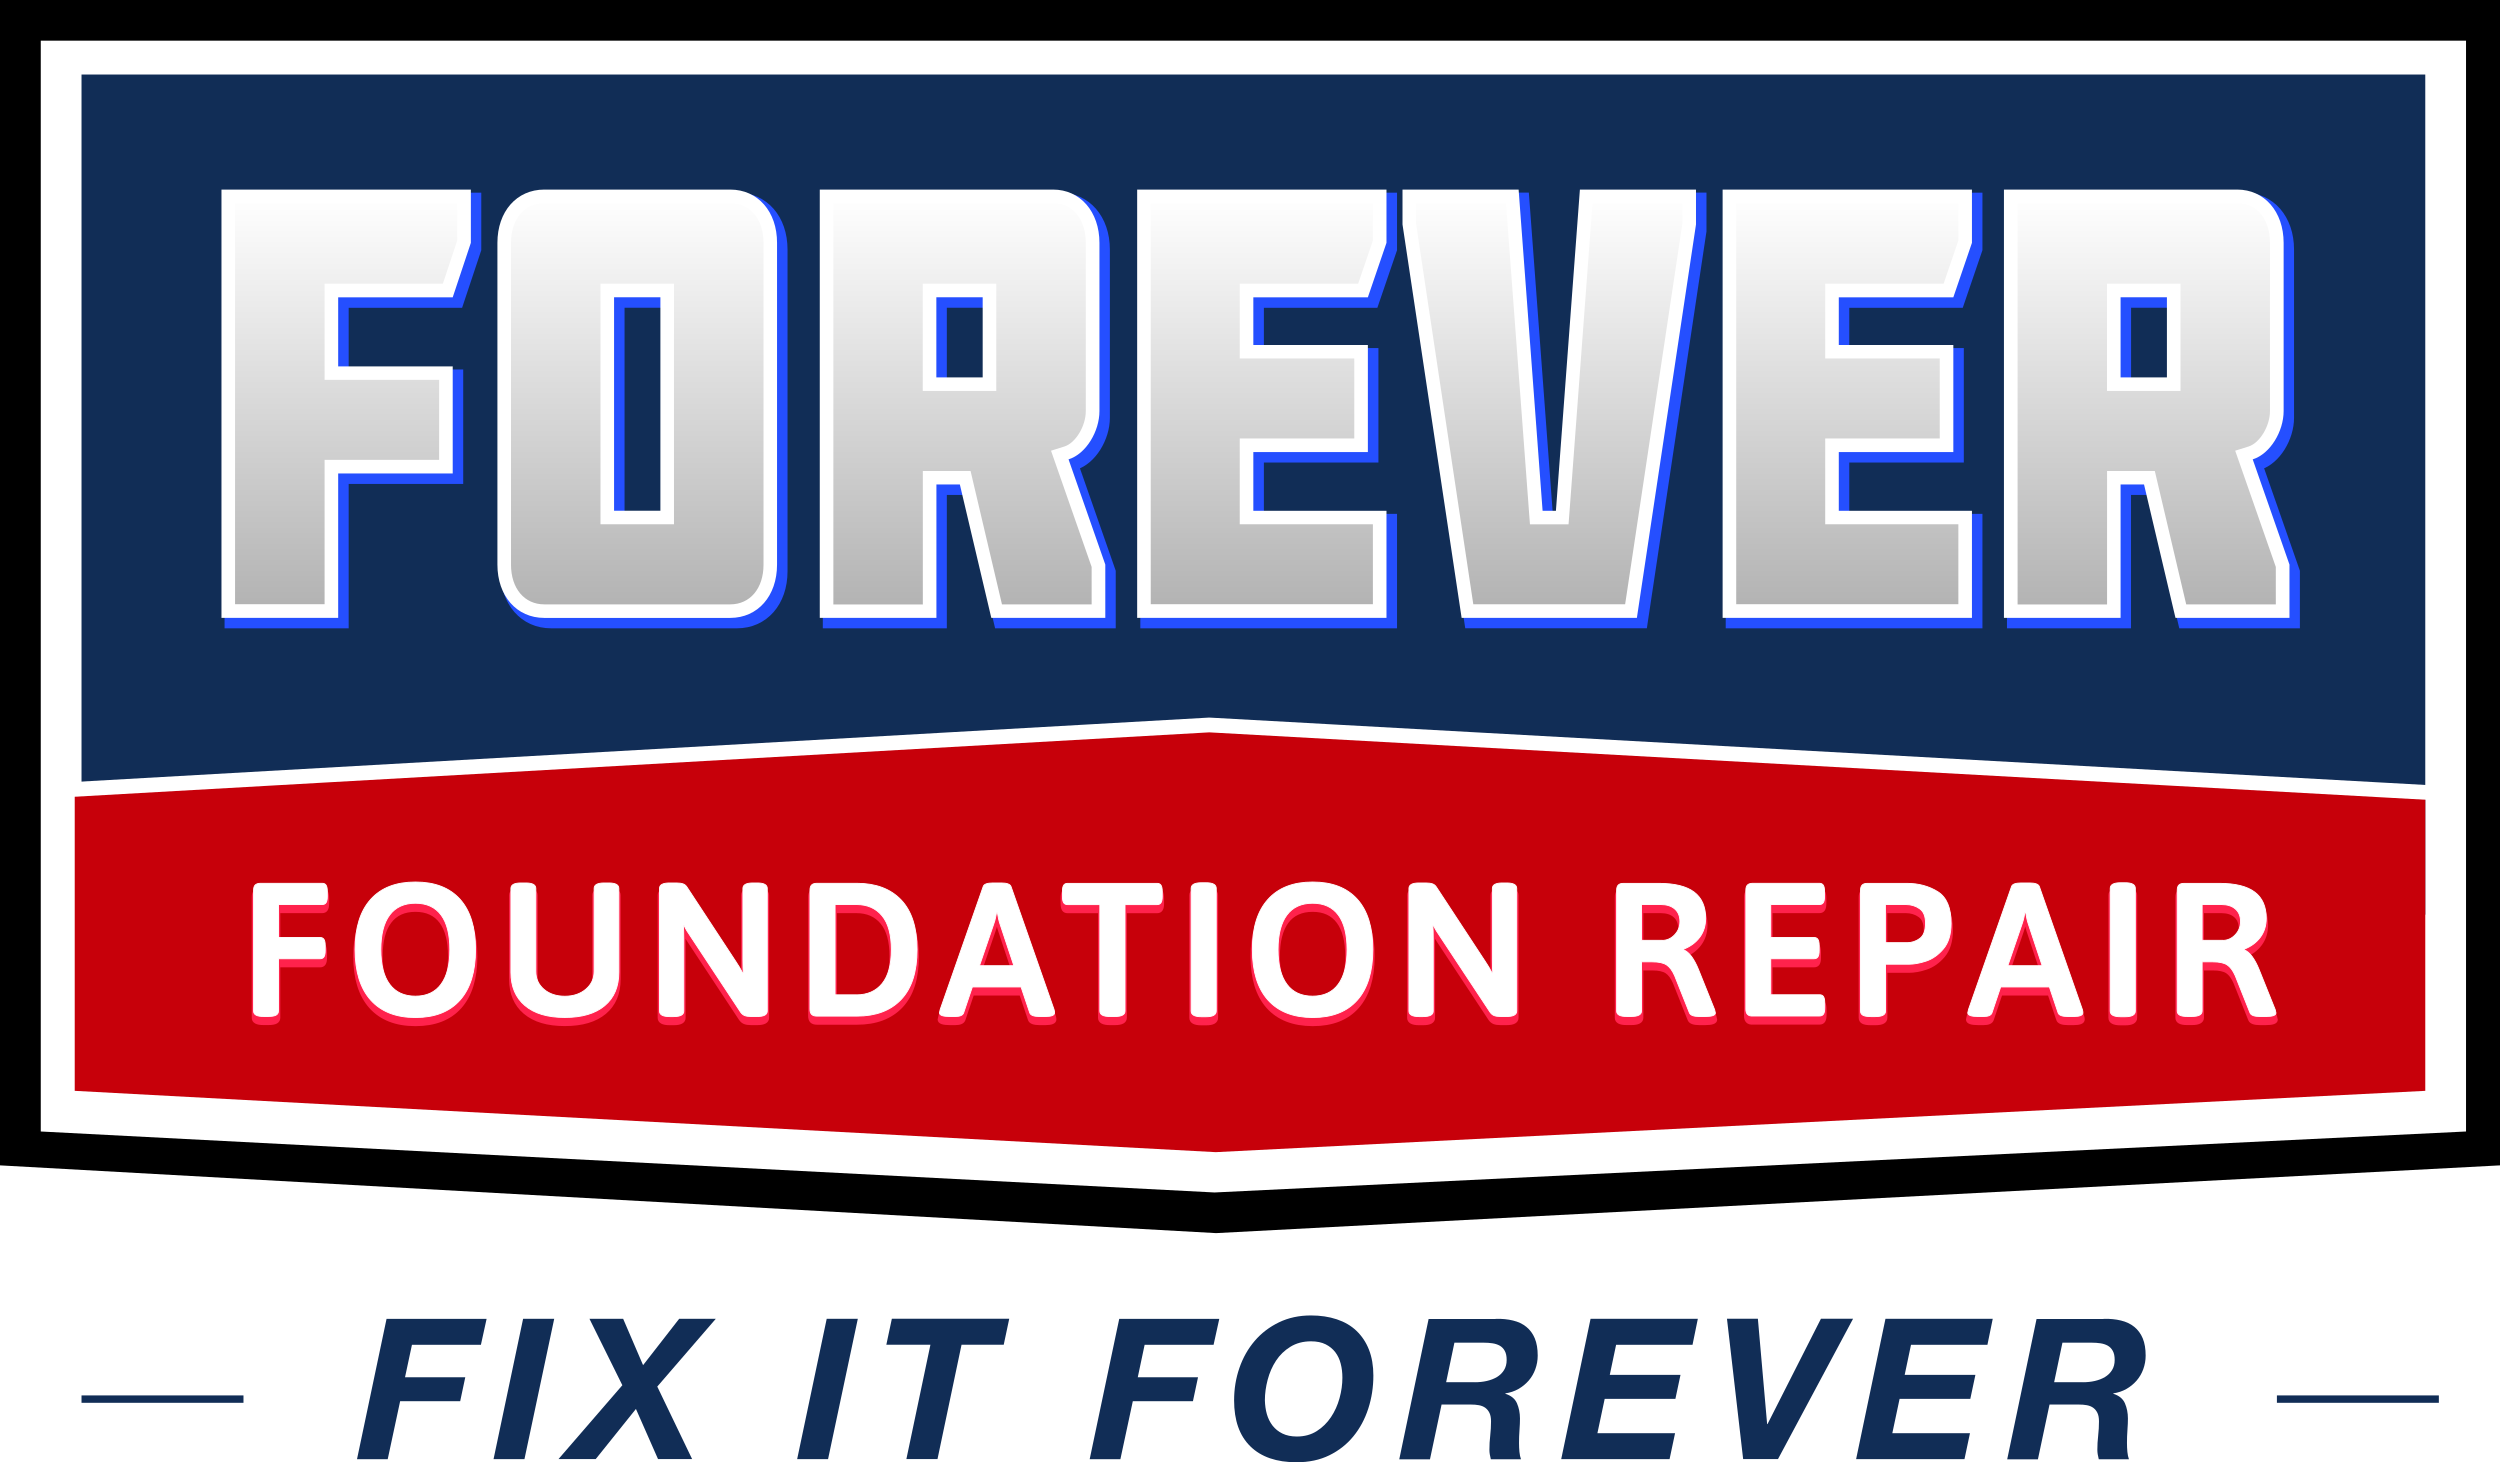 <svg xmlns="http://www.w3.org/2000/svg" xmlns:xlink="http://www.w3.org/1999/xlink" width="265" height="155" viewBox="0 0 265 155" fill="none"><g clip-path="url(#clip0_553_4833)"><path d="M265 123.529L128.899 130.711L0 123.529V0H265V123.529Z" fill="black"></path><path d="M261.399 119.938L128.741 126.402L4.321 119.938V4.309H261.399V119.938Z" fill="white"></path><path d="M257.079 7.9H8.641V96.956H257.079V7.9Z" fill="#112D56"></path><path d="M36.567 66.21H24.196V20.813H50.624V26.458L48.701 32.232H36.567V39.558H48.708V50.905H36.567V66.21ZM58.415 66.21C55.477 66.21 53.447 63.876 53.447 60.565V26.451C53.447 23.14 55.477 20.806 58.415 20.806H78.117C81.055 20.806 83.086 23.14 83.086 26.451V60.565C83.086 63.869 81.055 66.21 78.117 66.21H58.415ZM65.811 32.225V54.855H70.722V32.225H65.811ZM112.344 20.813C115.225 20.813 117.255 23.147 117.255 26.458V44.291C117.255 46.431 115.844 48.83 113.979 49.412L117.875 60.565V66.21H105.791L102.457 52.069H99.973V66.21H87.609V20.813H112.344ZM99.973 32.225V40.721H104.884V32.225H99.973ZM121.266 66.21V20.813H147.694V26.458L145.721 32.232H133.58V37.288H145.721V48.636H133.58V54.863H147.694V66.21H121.266ZM149.387 24.505V20.806H161.693L164.235 54.855H165.647L168.189 20.806H180.495V24.505L174.23 66.203H155.652L149.387 24.505ZM183.318 66.21V20.813H209.746V26.458L207.773 32.232H195.632V37.288H207.773V48.636H195.632V54.863H209.746V66.21H183.318ZM237.866 20.813C240.747 20.813 242.777 23.147 242.777 26.458V44.291C242.777 46.431 241.366 48.83 239.501 49.412L243.397 60.565V66.21H231.313L227.979 52.069H225.495V66.21H213.131V20.813H237.866ZM225.502 32.225V40.721H230.413V32.225H225.502Z" fill="#254FFF" stroke="#254FFF" stroke-width="0.783" stroke-miterlimit="10"></path><path d="M257.079 115.629L128.863 122.128L7.921 115.629V83.504L129.778 76.846L257.079 83.504V115.629Z" fill="#C7000A"></path><rect x="22.143" y="87.16" width="225.12" height="28.857" fill="url(#pattern0_553_4833)"></rect><path d="M26.881 107.887V95.096C26.881 94.83 26.939 94.636 27.061 94.521C27.184 94.406 27.371 94.349 27.623 94.349H34.155C34.342 94.349 34.479 94.413 34.565 94.55C34.651 94.686 34.695 94.902 34.695 95.211V95.735C34.695 96.044 34.651 96.266 34.565 96.396C34.479 96.532 34.342 96.597 34.155 96.597H29.517V100.094H33.931C34.119 100.094 34.255 100.159 34.342 100.295C34.428 100.432 34.471 100.647 34.471 100.956V101.48C34.471 101.789 34.428 102.012 34.342 102.141C34.255 102.278 34.119 102.342 33.931 102.342H29.517V107.872C29.517 108.073 29.431 108.224 29.265 108.318C29.099 108.411 28.826 108.461 28.451 108.461H27.947C27.234 108.468 26.881 108.274 26.881 107.887Z" fill="#FF224C" stroke="#FF224C" stroke-width="0.391" stroke-miterlimit="10"></path><path d="M39.296 106.723C38.194 105.488 37.64 103.707 37.64 101.373C37.64 99.038 38.194 97.279 39.296 96.051C40.398 94.823 41.975 94.212 44.035 94.212C46.094 94.212 47.664 94.823 48.766 96.044C49.86 97.265 50.407 99.038 50.407 101.373C50.407 103.707 49.86 105.488 48.766 106.723C47.671 107.958 46.094 108.576 44.035 108.576C41.975 108.576 40.398 107.951 39.296 106.723ZM46.749 105.05C47.376 104.202 47.685 102.981 47.685 101.373C47.685 99.764 47.376 98.543 46.757 97.71C46.137 96.877 45.23 96.46 44.035 96.46C42.839 96.46 41.925 96.877 41.305 97.71C40.679 98.543 40.369 99.764 40.369 101.373C40.369 102.981 40.679 104.21 41.305 105.05C41.932 105.897 42.839 106.314 44.035 106.314C45.223 106.314 46.123 105.897 46.749 105.05Z" fill="#FF224C" stroke="#FF224C" stroke-width="0.391" stroke-miterlimit="10"></path><path d="M55.65 107.312C54.656 106.472 54.159 105.301 54.159 103.786V94.895C54.159 94.507 54.512 94.313 55.225 94.313H55.729C56.442 94.313 56.795 94.507 56.795 94.895V103.685C56.795 104.461 57.083 105.093 57.659 105.588C58.235 106.077 58.977 106.321 59.877 106.321C60.777 106.321 61.519 106.07 62.102 105.574C62.685 105.079 62.98 104.447 62.98 103.685V94.895C62.98 94.507 63.333 94.313 64.046 94.313H64.529C65.242 94.313 65.594 94.507 65.594 94.895V103.786C65.594 105.301 65.098 106.479 64.104 107.312C63.11 108.152 61.699 108.569 59.87 108.569C58.041 108.569 56.644 108.152 55.65 107.312Z" fill="#FF224C" stroke="#FF224C" stroke-width="0.391" stroke-miterlimit="10"></path><path d="M69.908 107.887V94.895C69.908 94.507 70.261 94.313 70.974 94.313H71.701C71.996 94.313 72.234 94.349 72.414 94.413C72.594 94.478 72.738 94.607 72.846 94.794L78.009 102.658C78.276 103.046 78.513 103.448 78.715 103.865L78.794 103.843C78.765 103.534 78.751 103.082 78.751 102.479V94.895C78.751 94.507 79.104 94.313 79.817 94.313H80.263C80.976 94.313 81.329 94.507 81.329 94.895V107.887C81.329 108.274 80.976 108.468 80.263 108.468H79.615C79.334 108.468 79.104 108.432 78.938 108.368C78.772 108.303 78.629 108.181 78.506 108.009L73.221 100.008C72.925 99.592 72.688 99.197 72.515 98.823L72.436 98.845C72.464 99.153 72.479 99.606 72.479 100.209V107.894C72.479 108.282 72.126 108.476 71.413 108.476H70.966C70.261 108.476 69.908 108.274 69.908 107.887Z" fill="#FF224C" stroke="#FF224C" stroke-width="0.391" stroke-miterlimit="10"></path><path d="M86.038 108.246C85.916 108.124 85.858 107.937 85.858 107.686V95.096C85.858 94.83 85.916 94.636 86.038 94.521C86.161 94.406 86.348 94.349 86.6 94.349H90.834C92.836 94.349 94.399 94.938 95.522 96.115C96.646 97.293 97.207 99.053 97.207 101.387C97.207 103.721 96.646 105.474 95.522 106.659C94.399 107.844 92.836 108.425 90.834 108.425H86.6C86.348 108.425 86.161 108.368 86.038 108.246ZM90.777 106.177C91.943 106.177 92.858 105.775 93.506 104.978C94.154 104.181 94.485 102.981 94.485 101.387C94.485 99.793 94.161 98.593 93.506 97.796C92.851 96.999 91.943 96.597 90.777 96.597H88.516V106.17H90.777V106.177Z" fill="#FF224C" stroke="#FF224C" stroke-width="0.391" stroke-miterlimit="10"></path><path d="M99.584 108.066C99.584 108.023 99.612 107.915 99.663 107.721L104.221 94.694C104.3 94.442 104.646 94.313 105.251 94.313H106.137C106.727 94.313 107.073 94.442 107.166 94.694L111.725 107.721C111.768 107.858 111.782 107.973 111.782 108.066C111.782 108.332 111.458 108.468 110.817 108.468H110.191C109.6 108.468 109.255 108.339 109.161 108.088L108.232 105.33H103.069L102.14 108.088C102.047 108.339 101.751 108.468 101.254 108.468H100.693C99.958 108.468 99.584 108.339 99.584 108.066ZM107.469 103.082L106 98.658C105.892 98.349 105.798 97.933 105.719 97.408H105.64C105.625 97.487 105.589 97.66 105.539 97.933C105.489 98.198 105.417 98.442 105.337 98.658L103.825 103.082H107.469Z" fill="#FF224C" stroke="#FF224C" stroke-width="0.391" stroke-miterlimit="10"></path><path d="M116.585 107.887V96.604H113.158C112.971 96.604 112.834 96.539 112.747 96.403C112.661 96.266 112.618 96.051 112.618 95.742V95.218C112.618 94.909 112.661 94.686 112.747 94.557C112.834 94.421 112.971 94.356 113.158 94.356H122.656C122.843 94.356 122.98 94.421 123.066 94.557C123.153 94.694 123.196 94.909 123.196 95.218V95.742C123.196 96.051 123.153 96.273 123.066 96.403C122.98 96.539 122.843 96.604 122.656 96.604H119.25V107.887C119.25 108.274 118.897 108.468 118.184 108.468H117.651C116.938 108.468 116.585 108.274 116.585 107.887Z" fill="#FF224C" stroke="#FF224C" stroke-width="0.391" stroke-miterlimit="10"></path><path d="M126.264 107.887V94.895C126.264 94.492 126.624 94.291 127.351 94.291H127.855C128.568 94.291 128.921 94.492 128.921 94.895V107.887C128.921 108.289 128.561 108.49 127.855 108.49H127.351C126.624 108.49 126.264 108.289 126.264 107.887Z" fill="#FF224C" stroke="#FF224C" stroke-width="0.391" stroke-miterlimit="10"></path><path d="M134.408 106.723C133.306 105.488 132.752 103.707 132.752 101.373C132.752 99.038 133.299 97.279 134.408 96.051C135.51 94.823 137.087 94.212 139.147 94.212C141.206 94.212 142.776 94.823 143.878 96.044C144.972 97.265 145.519 99.038 145.519 101.373C145.519 103.707 144.972 105.488 143.878 106.723C142.783 107.958 141.206 108.576 139.147 108.576C137.087 108.569 135.51 107.951 134.408 106.723ZM141.854 105.05C142.481 104.202 142.79 102.981 142.79 101.373C142.79 99.764 142.481 98.543 141.861 97.71C141.242 96.877 140.335 96.46 139.139 96.46C137.944 96.46 137.029 96.877 136.41 97.71C135.791 98.543 135.474 99.764 135.474 101.373C135.474 102.981 135.784 104.21 136.41 105.05C137.037 105.897 137.944 106.314 139.139 106.314C140.327 106.314 141.235 105.897 141.854 105.05Z" fill="#FF224C" stroke="#FF224C" stroke-width="0.391" stroke-miterlimit="10"></path><path d="M149.35 107.887V94.895C149.35 94.507 149.703 94.313 150.416 94.313H151.143C151.439 94.313 151.676 94.349 151.856 94.413C152.036 94.478 152.18 94.607 152.288 94.794L157.452 102.658C157.718 103.046 157.956 103.448 158.157 103.865L158.236 103.843C158.208 103.534 158.193 103.082 158.193 102.479V94.895C158.193 94.507 158.546 94.313 159.259 94.313H159.706C160.418 94.313 160.771 94.507 160.771 94.895V107.887C160.771 108.274 160.411 108.468 159.706 108.468H159.057C158.777 108.468 158.546 108.432 158.381 108.368C158.215 108.303 158.071 108.181 157.948 108.009L152.663 100.008C152.368 99.592 152.13 99.197 151.957 98.823L151.878 98.845C151.907 99.153 151.921 99.606 151.921 100.209V107.894C151.921 108.282 151.561 108.476 150.855 108.476H150.409C149.703 108.476 149.35 108.274 149.35 107.887Z" fill="#FF224C" stroke="#FF224C" stroke-width="0.391" stroke-miterlimit="10"></path><path d="M171.364 107.887V95.096C171.364 94.844 171.422 94.65 171.537 94.535C171.652 94.413 171.84 94.356 172.092 94.356H175.843C177.521 94.356 178.767 94.665 179.581 95.282C180.394 95.9 180.798 96.826 180.798 98.055C180.798 98.83 180.589 99.505 180.171 100.066C179.754 100.626 179.185 101.049 178.457 101.33V101.409C178.753 101.516 179.033 101.753 179.307 102.12C179.573 102.486 179.818 102.938 180.034 103.477L181.748 107.743C181.799 107.93 181.827 108.045 181.827 108.088C181.827 108.339 181.467 108.468 180.74 108.468H180.135C179.545 108.468 179.192 108.339 179.084 108.088L177.514 104.145C177.269 103.592 176.988 103.211 176.657 102.996C176.326 102.78 175.829 102.673 175.152 102.673H174V107.879C174 108.267 173.64 108.461 172.934 108.461H172.43C171.724 108.468 171.364 108.274 171.364 107.887ZM176.182 100.403C176.693 100.403 177.14 100.202 177.514 99.807C177.888 99.412 178.076 98.945 178.076 98.406C178.076 97.832 177.896 97.387 177.528 97.071C177.168 96.755 176.664 96.597 176.038 96.597H174V100.396H176.182V100.403Z" fill="#FF224C" stroke="#FF224C" stroke-width="0.391" stroke-miterlimit="10"></path><path d="M185.241 108.246C185.118 108.124 185.061 107.937 185.061 107.686V95.096C185.061 94.83 185.118 94.636 185.241 94.521C185.363 94.406 185.55 94.349 185.802 94.349H192.859C193.047 94.349 193.183 94.413 193.27 94.55C193.356 94.686 193.399 94.902 193.399 95.211V95.735C193.399 96.044 193.356 96.266 193.27 96.396C193.183 96.532 193.047 96.597 192.859 96.597H187.696V100.094H192.29C192.478 100.094 192.614 100.159 192.701 100.295C192.787 100.432 192.831 100.647 192.831 100.956V101.48C192.831 101.789 192.787 102.012 192.701 102.141C192.614 102.278 192.478 102.342 192.29 102.342H187.696V106.163H192.881C193.068 106.163 193.205 106.228 193.291 106.364C193.378 106.501 193.421 106.716 193.421 107.025V107.549C193.421 107.858 193.378 108.081 193.291 108.21C193.205 108.339 193.068 108.411 192.881 108.411H185.802C185.543 108.432 185.356 108.368 185.241 108.246Z" fill="#FF224C" stroke="#FF224C" stroke-width="0.391" stroke-miterlimit="10"></path><path d="M197.468 108.332C197.302 108.239 197.216 108.088 197.216 107.887V95.096C197.216 94.844 197.274 94.65 197.389 94.535C197.504 94.413 197.691 94.356 197.943 94.356H202.134C203.373 94.356 204.46 94.65 205.404 95.239C206.347 95.828 206.815 96.949 206.815 98.6C206.815 99.757 206.541 100.654 206.001 101.294C205.461 101.933 204.842 102.371 204.165 102.594C203.488 102.816 202.876 102.924 202.343 102.924H199.866V107.894C199.866 108.282 199.513 108.476 198.8 108.476H198.296C197.907 108.476 197.634 108.425 197.468 108.332ZM202.113 100.647C202.638 100.647 203.099 100.496 203.503 100.195C203.906 99.893 204.108 99.362 204.108 98.593C204.108 97.825 203.899 97.336 203.481 97.042C203.063 96.748 202.574 96.597 202.012 96.597H199.852V100.64H202.113V100.647Z" fill="#FF224C" stroke="#FF224C" stroke-width="0.391" stroke-miterlimit="10"></path><path d="M208.587 108.066C208.587 108.023 208.615 107.915 208.666 107.721L213.224 94.694C213.303 94.442 213.649 94.313 214.254 94.313H215.14C215.73 94.313 216.076 94.442 216.169 94.694L220.728 107.721C220.771 107.858 220.785 107.973 220.785 108.066C220.785 108.332 220.461 108.468 219.82 108.468H219.194C218.603 108.468 218.258 108.339 218.164 108.088L217.235 105.33H212.072L211.143 108.088C211.049 108.339 210.754 108.468 210.257 108.468H209.696C208.954 108.468 208.587 108.339 208.587 108.066ZM216.472 103.082L215.003 98.658C214.895 98.349 214.801 97.933 214.722 97.408H214.643C214.628 97.487 214.592 97.66 214.542 97.933C214.484 98.198 214.42 98.442 214.34 98.658L212.828 103.082H216.472Z" fill="#FF224C" stroke="#FF224C" stroke-width="0.391" stroke-miterlimit="10"></path><path d="M223.687 107.887V94.895C223.687 94.492 224.047 94.291 224.775 94.291H225.279C225.992 94.291 226.344 94.492 226.344 94.895V107.887C226.344 108.289 225.984 108.49 225.279 108.49H224.775C224.047 108.49 223.687 108.289 223.687 107.887Z" fill="#FF224C" stroke="#FF224C" stroke-width="0.391" stroke-miterlimit="10"></path><path d="M230.787 107.887V95.096C230.787 94.844 230.845 94.65 230.96 94.535C231.075 94.413 231.263 94.356 231.515 94.356H235.266C236.944 94.356 238.19 94.665 239.004 95.282C239.818 95.9 240.221 96.826 240.221 98.055C240.221 98.83 240.012 99.505 239.594 100.066C239.177 100.626 238.608 101.049 237.88 101.33V101.409C238.176 101.516 238.457 101.753 238.73 102.12C238.997 102.486 239.241 102.938 239.457 103.477L241.171 107.743C241.222 107.93 241.251 108.045 241.251 108.088C241.251 108.339 240.89 108.468 240.163 108.468H239.558C238.968 108.468 238.615 108.339 238.507 108.088L236.937 104.145C236.692 103.592 236.411 103.211 236.08 102.996C235.749 102.78 235.252 102.673 234.575 102.673H233.423V107.879C233.423 108.267 233.063 108.461 232.357 108.461H231.853C231.14 108.468 230.787 108.274 230.787 107.887ZM235.605 100.403C236.116 100.403 236.563 100.202 236.937 99.807C237.312 99.412 237.499 98.945 237.499 98.406C237.499 97.832 237.319 97.387 236.951 97.071C236.591 96.755 236.087 96.597 235.461 96.597H233.423V100.396H235.605V100.403Z" fill="#FF224C" stroke="#FF224C" stroke-width="0.391" stroke-miterlimit="10"></path><path d="M257.799 84.028L128.179 76.846L6.553 83.748" stroke="white" stroke-width="1.565" stroke-miterlimit="10"></path><path d="M231.162 64.774L227.828 50.633H224.055V64.774H213.131V20.813H237.139C239.609 20.813 241.33 22.838 241.33 25.74V43.573C241.33 45.476 240.034 47.551 238.558 48.011L237.852 48.234L241.949 59.976V64.781H231.162V64.774ZM224.062 40.721H230.413V30.789H224.062V40.721ZM183.318 64.774V20.813H208.306V25.618L206.534 30.789H194.192V37.281H206.333V47.192H194.192V54.855H208.306V64.766H183.318V64.774ZM155.551 64.774L149.387 23.736V20.813H160.303L162.845 54.863H165.596L168.138 20.813H179.055V23.736L172.891 64.774H155.551ZM121.266 64.774V20.813H146.254V25.618L144.483 30.789H132.14V37.281H144.281V47.192H132.14V54.855H146.254V64.766H121.266V64.774ZM105.64 64.774L102.306 50.633H98.532V64.774H87.609V20.813H111.617C114.087 20.813 115.808 22.838 115.808 25.74V43.573C115.808 45.476 114.512 47.551 113.035 48.011L112.33 48.234L116.427 59.976V64.781H105.64V64.774ZM98.532 40.721H104.884V30.789H98.532V40.721ZM57.695 64.774C55.153 64.774 53.447 62.791 53.447 59.847V25.733C53.447 22.788 55.153 20.806 57.695 20.806H77.404C79.947 20.806 81.653 22.788 81.653 25.733V59.847C81.653 62.791 79.947 64.774 77.404 64.774H57.695ZM64.371 54.855H70.722V30.789H64.371V54.855ZM24.196 64.774V20.813H49.184V25.618L47.462 30.789H35.127V39.551H47.268V49.462H35.127V64.766H24.196V64.774Z" fill="url(#paint0_linear_553_4833)"></path><path d="M237.146 21.531C239.22 21.531 240.617 23.219 240.617 25.74V43.573C240.617 45.167 239.537 46.955 238.349 47.329L236.93 47.774L237.42 49.175L241.236 60.098V64.063H231.738L228.671 51.035L228.411 49.929H223.349V64.07H213.865V21.531H237.146ZM223.342 41.44H231.133V30.071H223.342V41.44ZM207.586 21.531V25.496L206.023 30.071H193.472V37.999H205.613V46.474H193.472V55.574H207.586V64.048H184.038V21.531H207.586ZM178.335 21.531V23.686L172.264 64.055H156.17L150.099 23.686V21.531H159.634L162.075 54.252L162.176 55.581H166.266L166.367 54.252L168.808 21.531H178.335ZM145.527 21.531V25.496L143.964 30.071H131.413V37.999H143.554V46.474H131.413V55.574H145.527V64.048H121.979V21.531H145.527ZM111.624 21.531C113.698 21.531 115.095 23.219 115.095 25.74V43.573C115.095 45.167 114.015 46.955 112.827 47.329L111.408 47.774L111.898 49.175L115.714 60.098V64.063H106.209L103.141 51.035L102.882 49.929H97.82V64.07H88.336V21.531H111.624ZM97.812 41.44H105.604V30.071H97.812V41.44ZM77.404 21.531C79.514 21.531 80.933 23.219 80.933 25.74V59.854C80.933 62.368 79.514 64.063 77.404 64.063H57.695C55.585 64.063 54.167 62.375 54.167 59.854V25.74C54.167 23.226 55.585 21.531 57.695 21.531H77.404ZM63.651 55.574H71.442V30.071H63.651V55.574ZM48.463 21.531V25.503L46.944 30.071H34.407V40.269H46.548V48.744H34.407V64.048H24.916V21.531H48.463ZM237.146 20.095H212.418V65.492H224.782V51.351H227.266L230.6 65.492H242.684V59.847L238.788 48.693C240.653 48.112 242.065 45.713 242.065 43.573V25.733C242.057 22.429 240.027 20.095 237.146 20.095ZM224.782 40.003V31.507H229.693V40.003H224.782ZM209.026 20.095H182.598V65.492H209.026V54.144H194.912V47.918H207.053V36.57H194.912V31.514H207.053L209.026 25.74V20.095ZM179.775 20.095H167.469L164.927 54.144H163.515L160.973 20.095H148.666V23.794L154.931 65.492H173.51L179.775 23.794V20.095ZM146.967 20.095H120.539V65.492H146.967V54.144H132.853V47.918H144.994V36.57H132.853V31.514H144.994L146.967 25.74V20.095ZM111.624 20.095H86.896V65.492H99.26V51.351H101.744L105.078 65.492H117.162V59.847L113.266 48.693C115.131 48.112 116.542 45.713 116.542 43.573V25.733C116.535 22.429 114.497 20.095 111.624 20.095ZM99.253 40.003V31.507H104.164V40.003H99.253ZM77.404 20.095H57.695C54.757 20.095 52.726 22.429 52.726 25.74V59.854C52.726 63.158 54.757 65.499 57.695 65.499H77.397C80.335 65.499 82.366 63.165 82.366 59.854V25.74C82.373 22.429 80.335 20.095 77.404 20.095ZM65.091 54.137V31.507H70.002V54.137H65.091ZM49.904 20.095H23.476V65.492H35.847V50.187H47.988V38.84H35.847V31.514H47.988L49.911 25.74V20.095H49.904Z" fill="white"></path><path d="M26.881 107.169V94.377C26.881 94.112 26.939 93.918 27.061 93.803C27.184 93.688 27.371 93.631 27.623 93.631H34.155C34.342 93.631 34.479 93.695 34.565 93.832C34.651 93.968 34.695 94.184 34.695 94.492V95.017C34.695 95.326 34.651 95.548 34.565 95.677C34.479 95.814 34.342 95.879 34.155 95.879H29.517V99.376H33.931C34.119 99.376 34.255 99.441 34.342 99.577C34.428 99.714 34.471 99.929 34.471 100.238V100.762C34.471 101.071 34.428 101.294 34.342 101.423C34.255 101.559 34.119 101.624 33.931 101.624H29.517V107.154C29.517 107.355 29.431 107.506 29.265 107.599C29.099 107.693 28.826 107.743 28.451 107.743H27.947C27.234 107.75 26.881 107.556 26.881 107.169Z" fill="white" stroke="white" stroke-width="0.098" stroke-miterlimit="10"></path><path d="M39.296 106.005C38.194 104.77 37.64 102.989 37.64 100.655C37.64 98.32 38.194 96.561 39.296 95.333C40.398 94.105 41.975 93.494 44.035 93.494C46.094 93.494 47.664 94.105 48.766 95.326C49.86 96.546 50.407 98.32 50.407 100.655C50.407 102.989 49.86 104.77 48.766 106.005C47.671 107.24 46.094 107.858 44.035 107.858C41.975 107.858 40.398 107.233 39.296 106.005ZM46.749 104.332C47.376 103.484 47.685 102.263 47.685 100.655C47.685 99.046 47.376 97.825 46.757 96.992C46.137 96.159 45.23 95.742 44.035 95.742C42.839 95.742 41.925 96.159 41.305 96.992C40.679 97.825 40.369 99.046 40.369 100.655C40.369 102.263 40.679 103.491 41.305 104.332C41.932 105.179 42.839 105.596 44.035 105.596C45.223 105.596 46.123 105.179 46.749 104.332Z" fill="white" stroke="white" stroke-width="0.098" stroke-miterlimit="10"></path><path d="M55.65 106.594C54.656 105.754 54.159 104.583 54.159 103.068V94.176C54.159 93.789 54.512 93.595 55.225 93.595H55.729C56.442 93.595 56.795 93.789 56.795 94.176V102.967C56.795 103.743 57.083 104.375 57.659 104.87C58.235 105.359 58.977 105.603 59.877 105.603C60.777 105.603 61.519 105.351 62.102 104.856C62.685 104.36 62.98 103.728 62.98 102.967V94.176C62.98 93.789 63.333 93.595 64.046 93.595H64.529C65.242 93.595 65.594 93.789 65.594 94.176V103.068C65.594 104.583 65.098 105.761 64.104 106.594C63.11 107.434 61.699 107.851 59.87 107.851C58.041 107.851 56.644 107.434 55.65 106.594Z" fill="white" stroke="white" stroke-width="0.098" stroke-miterlimit="10"></path><path d="M69.908 107.169V94.176C69.908 93.789 70.261 93.595 70.974 93.595H71.701C71.996 93.595 72.234 93.631 72.414 93.695C72.594 93.76 72.738 93.889 72.846 94.076L78.009 101.94C78.276 102.328 78.513 102.73 78.715 103.147L78.794 103.125C78.765 102.816 78.751 102.364 78.751 101.761V94.176C78.751 93.789 79.104 93.595 79.817 93.595H80.263C80.976 93.595 81.329 93.789 81.329 94.176V107.169C81.329 107.556 80.976 107.75 80.263 107.75H79.615C79.334 107.75 79.104 107.714 78.938 107.65C78.772 107.585 78.629 107.463 78.506 107.291L73.221 99.29C72.925 98.873 72.688 98.478 72.515 98.105L72.436 98.126C72.464 98.435 72.479 98.888 72.479 99.491V107.176C72.479 107.564 72.126 107.757 71.413 107.757H70.966C70.261 107.757 69.908 107.556 69.908 107.169Z" fill="white" stroke="white" stroke-width="0.098" stroke-miterlimit="10"></path><path d="M86.038 107.528C85.916 107.406 85.858 107.219 85.858 106.967V94.377C85.858 94.112 85.916 93.918 86.038 93.803C86.161 93.688 86.348 93.631 86.6 93.631H90.834C92.836 93.631 94.399 94.219 95.522 95.397C96.646 96.575 97.207 98.335 97.207 100.669C97.207 103.003 96.646 104.755 95.522 105.94C94.399 107.125 92.836 107.707 90.834 107.707H86.6C86.348 107.707 86.161 107.65 86.038 107.528ZM90.777 105.459C91.943 105.459 92.858 105.057 93.506 104.26C94.154 103.463 94.485 102.263 94.485 100.669C94.485 99.075 94.161 97.875 93.506 97.078C92.851 96.281 91.943 95.879 90.777 95.879H88.516V105.452H90.777V105.459Z" fill="white" stroke="white" stroke-width="0.098" stroke-miterlimit="10"></path><path d="M99.584 107.348C99.584 107.305 99.612 107.197 99.663 107.003L104.221 93.975C104.3 93.724 104.646 93.595 105.251 93.595H106.137C106.727 93.595 107.073 93.724 107.166 93.975L111.725 107.003C111.768 107.14 111.782 107.255 111.782 107.348C111.782 107.614 111.458 107.75 110.817 107.75H110.191C109.6 107.75 109.255 107.621 109.161 107.37L108.232 104.612H103.069L102.14 107.37C102.047 107.621 101.751 107.75 101.254 107.75H100.693C99.958 107.75 99.584 107.621 99.584 107.348ZM107.469 102.364L106 97.94C105.892 97.631 105.798 97.214 105.719 96.69H105.64C105.625 96.769 105.589 96.942 105.539 97.214C105.489 97.48 105.417 97.724 105.337 97.94L103.825 102.364H107.469Z" fill="white" stroke="white" stroke-width="0.098" stroke-miterlimit="10"></path><path d="M116.585 107.169V95.886H113.158C112.971 95.886 112.834 95.821 112.747 95.685C112.661 95.548 112.618 95.333 112.618 95.024V94.5C112.618 94.191 112.661 93.968 112.747 93.839C112.834 93.702 112.971 93.638 113.158 93.638H122.656C122.843 93.638 122.98 93.702 123.066 93.839C123.153 93.975 123.196 94.191 123.196 94.5V95.024C123.196 95.333 123.153 95.555 123.066 95.685C122.98 95.821 122.843 95.886 122.656 95.886H119.25V107.169C119.25 107.556 118.897 107.75 118.184 107.75H117.651C116.938 107.75 116.585 107.556 116.585 107.169Z" fill="white" stroke="white" stroke-width="0.098" stroke-miterlimit="10"></path><path d="M126.264 107.169V94.176C126.264 93.774 126.624 93.573 127.351 93.573H127.855C128.568 93.573 128.921 93.774 128.921 94.176V107.169C128.921 107.571 128.561 107.772 127.855 107.772H127.351C126.624 107.772 126.264 107.571 126.264 107.169Z" fill="white" stroke="white" stroke-width="0.098" stroke-miterlimit="10"></path><path d="M134.408 106.005C133.306 104.77 132.752 102.989 132.752 100.655C132.752 98.32 133.299 96.561 134.408 95.333C135.51 94.105 137.087 93.494 139.147 93.494C141.206 93.494 142.776 94.105 143.878 95.326C144.972 96.546 145.519 98.32 145.519 100.655C145.519 102.989 144.972 104.77 143.878 106.005C142.783 107.24 141.206 107.858 139.147 107.858C137.087 107.851 135.51 107.233 134.408 106.005ZM141.854 104.332C142.481 103.484 142.79 102.263 142.79 100.655C142.79 99.046 142.481 97.825 141.861 96.992C141.242 96.159 140.335 95.742 139.139 95.742C137.944 95.742 137.029 96.159 136.41 96.992C135.791 97.825 135.474 99.046 135.474 100.655C135.474 102.263 135.784 103.491 136.41 104.332C137.037 105.179 137.944 105.596 139.139 105.596C140.327 105.596 141.235 105.179 141.854 104.332Z" fill="white" stroke="white" stroke-width="0.098" stroke-miterlimit="10"></path><path d="M149.35 107.169V94.176C149.35 93.789 149.703 93.595 150.416 93.595H151.143C151.439 93.595 151.676 93.631 151.856 93.695C152.036 93.76 152.18 93.889 152.288 94.076L157.452 101.94C157.718 102.328 157.956 102.73 158.157 103.147L158.236 103.125C158.208 102.816 158.193 102.364 158.193 101.761V94.176C158.193 93.789 158.546 93.595 159.259 93.595H159.706C160.418 93.595 160.771 93.789 160.771 94.176V107.169C160.771 107.556 160.411 107.75 159.706 107.75H159.057C158.777 107.75 158.546 107.714 158.381 107.65C158.215 107.585 158.071 107.463 157.948 107.291L152.663 99.29C152.368 98.873 152.13 98.478 151.957 98.105L151.878 98.126C151.907 98.435 151.921 98.888 151.921 99.491V107.176C151.921 107.564 151.561 107.757 150.855 107.757H150.409C149.703 107.757 149.35 107.556 149.35 107.169Z" fill="white" stroke="white" stroke-width="0.098" stroke-miterlimit="10"></path><path d="M171.364 107.169V94.377C171.364 94.126 171.422 93.932 171.537 93.817C171.652 93.695 171.839 93.638 172.091 93.638H175.843C177.521 93.638 178.767 93.947 179.58 94.564C180.394 95.182 180.797 96.108 180.797 97.337C180.797 98.112 180.589 98.787 180.171 99.347C179.753 99.908 179.184 100.331 178.457 100.611V100.69C178.752 100.798 179.033 101.035 179.307 101.401C179.573 101.768 179.818 102.22 180.034 102.759L181.748 107.025C181.798 107.212 181.827 107.327 181.827 107.37C181.827 107.621 181.467 107.75 180.74 107.75H180.135C179.544 107.75 179.192 107.621 179.084 107.37L177.514 103.427C177.269 102.874 176.988 102.493 176.657 102.278C176.326 102.062 175.829 101.954 175.152 101.954H174V107.161C174 107.549 173.64 107.743 172.934 107.743H172.43C171.724 107.75 171.364 107.556 171.364 107.169ZM176.182 99.685C176.693 99.685 177.139 99.484 177.514 99.089C177.888 98.694 178.075 98.227 178.075 97.688C178.075 97.114 177.895 96.669 177.528 96.353C177.168 96.037 176.664 95.879 176.038 95.879H174V99.678H176.182V99.685Z" fill="white" stroke="white" stroke-width="0.098" stroke-miterlimit="10"></path><path d="M185.241 107.528C185.118 107.406 185.061 107.219 185.061 106.967V94.377C185.061 94.112 185.118 93.918 185.241 93.803C185.363 93.688 185.55 93.631 185.802 93.631H192.859C193.047 93.631 193.183 93.695 193.27 93.832C193.356 93.968 193.399 94.184 193.399 94.492V95.017C193.399 95.326 193.356 95.548 193.27 95.677C193.183 95.814 193.047 95.879 192.859 95.879H187.696V99.376H192.29C192.478 99.376 192.614 99.441 192.701 99.577C192.787 99.714 192.831 99.929 192.831 100.238V100.762C192.831 101.071 192.787 101.294 192.701 101.423C192.614 101.559 192.478 101.624 192.29 101.624H187.696V105.445H192.881C193.068 105.445 193.205 105.509 193.291 105.646C193.378 105.782 193.421 105.998 193.421 106.307V106.831C193.421 107.14 193.378 107.362 193.291 107.492C193.205 107.621 193.068 107.693 192.881 107.693H185.802C185.543 107.714 185.356 107.65 185.241 107.528Z" fill="white" stroke="white" stroke-width="0.098" stroke-miterlimit="10"></path><path d="M197.468 107.614C197.302 107.52 197.216 107.37 197.216 107.169V94.377C197.216 94.126 197.274 93.932 197.389 93.817C197.504 93.695 197.691 93.638 197.943 93.638H202.134C203.373 93.638 204.46 93.932 205.404 94.521C206.347 95.11 206.815 96.23 206.815 97.882C206.815 99.039 206.541 99.936 206.001 100.576C205.461 101.215 204.842 101.653 204.165 101.875C203.488 102.098 202.876 102.206 202.343 102.206H199.866V107.176C199.866 107.564 199.513 107.757 198.8 107.757H198.296C197.907 107.757 197.634 107.707 197.468 107.614ZM202.113 99.929C202.638 99.929 203.099 99.778 203.503 99.477C203.906 99.175 204.108 98.644 204.108 97.875C204.108 97.107 203.899 96.618 203.481 96.324C203.063 96.029 202.574 95.879 202.012 95.879H199.852V99.922H202.113V99.929Z" fill="white" stroke="white" stroke-width="0.098" stroke-miterlimit="10"></path><path d="M208.586 107.348C208.586 107.305 208.615 107.197 208.666 107.003L213.224 93.975C213.303 93.724 213.649 93.595 214.254 93.595H215.139C215.73 93.595 216.076 93.724 216.169 93.975L220.727 107.003C220.771 107.14 220.785 107.255 220.785 107.348C220.785 107.614 220.461 107.75 219.82 107.75H219.194C218.603 107.75 218.257 107.621 218.164 107.37L217.235 104.612H212.072L211.143 107.37C211.049 107.621 210.754 107.75 210.257 107.75H209.695C208.954 107.75 208.586 107.621 208.586 107.348ZM216.472 102.364L215.003 97.94C214.895 97.631 214.801 97.214 214.722 96.69H214.643C214.628 96.769 214.592 96.942 214.542 97.214C214.484 97.48 214.419 97.724 214.34 97.94L212.828 102.364H216.472Z" fill="white" stroke="white" stroke-width="0.098" stroke-miterlimit="10"></path><path d="M223.687 107.169V94.176C223.687 93.774 224.047 93.573 224.775 93.573H225.279C225.992 93.573 226.344 93.774 226.344 94.176V107.169C226.344 107.571 225.984 107.772 225.279 107.772H224.775C224.047 107.772 223.687 107.571 223.687 107.169Z" fill="white" stroke="white" stroke-width="0.098" stroke-miterlimit="10"></path><path d="M230.788 107.169V94.377C230.788 94.126 230.845 93.932 230.96 93.817C231.076 93.695 231.263 93.638 231.515 93.638H235.267C236.945 93.638 238.19 93.947 239.004 94.564C239.818 95.182 240.221 96.108 240.221 97.337C240.221 98.112 240.012 98.787 239.595 99.347C239.177 99.908 238.608 100.331 237.881 100.611V100.69C238.176 100.798 238.457 101.035 238.73 101.401C238.997 101.768 239.242 102.22 239.458 102.759L241.172 107.025C241.222 107.212 241.251 107.327 241.251 107.37C241.251 107.621 240.891 107.75 240.163 107.75H239.559C238.968 107.75 238.615 107.621 238.507 107.37L236.937 103.427C236.692 102.874 236.412 102.493 236.08 102.278C235.749 102.062 235.252 101.954 234.575 101.954H233.423V107.161C233.423 107.549 233.063 107.743 232.357 107.743H231.853C231.14 107.75 230.788 107.556 230.788 107.169ZM235.605 99.685C236.116 99.685 236.563 99.484 236.937 99.089C237.312 98.694 237.499 98.227 237.499 97.688C237.499 97.114 237.319 96.669 236.952 96.353C236.592 96.037 236.088 95.879 235.461 95.879H233.423V99.678H235.605V99.685Z" fill="white" stroke="white" stroke-width="0.098" stroke-miterlimit="10"></path><path d="M51.581 139.796L50.977 142.547H43.667L42.933 145.987H49.32L48.78 148.529H42.414L41.097 154.677H37.842L40.974 139.803H51.581V139.796Z" fill="#112D56"></path><path d="M58.746 139.796L55.592 154.67H52.316L55.448 139.796H58.746Z" fill="#112D56"></path><path d="M62.484 139.796H66.056L68.166 144.708L71.989 139.796H75.871L69.671 146.978L73.365 154.662H69.75L67.409 149.348L63.146 154.662H59.2L65.969 146.834L62.484 139.796Z" fill="#112D56"></path><path d="M90.928 139.796L87.774 154.67H84.498L87.63 139.796H90.928Z" fill="#112D56"></path><path d="M93.953 142.539L94.536 139.789H106.979L106.396 142.539H101.924L99.375 154.662H96.077L98.626 142.539H93.953Z" fill="#112D56"></path><path d="M129.245 139.796L128.64 142.547H121.331L120.604 145.987H126.991L126.451 148.529H120.078L118.761 154.677H115.506L118.638 139.803H129.245V139.796Z" fill="#112D56"></path><path d="M131.377 145.003C131.751 143.918 132.291 142.963 132.997 142.137C133.703 141.311 134.56 140.658 135.568 140.169C136.576 139.681 137.707 139.437 138.96 139.437C139.961 139.437 140.875 139.573 141.696 139.846C142.517 140.119 143.215 140.521 143.784 141.067C144.353 141.613 144.8 142.274 145.109 143.064C145.419 143.854 145.577 144.773 145.577 145.814C145.577 147.035 145.397 148.206 145.037 149.312C144.677 150.425 144.152 151.402 143.46 152.249C142.769 153.097 141.919 153.765 140.911 154.26C139.903 154.756 138.744 155 137.433 155C135.316 155 133.681 154.44 132.536 153.312C131.384 152.185 130.815 150.562 130.815 148.436C130.815 147.229 131.002 146.08 131.377 145.003ZM134.286 149.894C134.416 150.353 134.617 150.755 134.891 151.115C135.165 151.466 135.51 151.747 135.935 151.955C136.36 152.163 136.871 152.271 137.469 152.271C138.276 152.271 138.981 152.077 139.579 151.696C140.177 151.316 140.681 150.82 141.084 150.217C141.487 149.614 141.79 148.946 141.991 148.206C142.193 147.473 142.294 146.748 142.294 146.037C142.294 145.513 142.236 145.01 142.114 144.55C141.998 144.083 141.804 143.681 141.538 143.329C141.271 142.985 140.933 142.705 140.515 142.496C140.097 142.288 139.586 142.18 138.967 142.18C138.131 142.18 137.404 142.374 136.785 142.755C136.166 143.135 135.654 143.631 135.258 144.234C134.862 144.838 134.567 145.513 134.373 146.252C134.178 146.992 134.077 147.718 134.077 148.429C134.092 148.953 134.156 149.434 134.286 149.894Z" fill="#112D56"></path><path d="M158.546 139.796C159.216 139.782 159.821 139.839 160.375 139.975C160.923 140.105 161.398 140.327 161.787 140.643C162.176 140.959 162.478 141.362 162.687 141.864C162.896 142.367 162.997 142.977 162.997 143.696C162.997 144.198 162.91 144.672 162.745 145.132C162.579 145.592 162.341 145.994 162.032 146.353C161.722 146.705 161.362 146.999 160.944 147.236C160.527 147.473 160.066 147.624 159.569 147.696V147.739C160.181 147.933 160.591 148.271 160.8 148.752C161.009 149.233 161.117 149.772 161.117 150.368C161.117 150.698 161.103 151.1 161.067 151.567C161.031 152.034 161.016 152.494 161.016 152.953C161.016 153.284 161.031 153.6 161.06 153.901C161.088 154.203 161.146 154.461 161.225 154.684H158.028C157.985 154.504 157.949 154.332 157.92 154.174C157.891 154.016 157.877 153.851 157.877 153.686C157.877 153.183 157.905 152.68 157.963 152.178C158.021 151.668 158.049 151.165 158.049 150.669C158.049 150.31 157.999 150.016 157.891 149.786C157.783 149.556 157.639 149.377 157.452 149.233C157.265 149.096 157.034 149.003 156.775 148.953C156.508 148.903 156.22 148.881 155.896 148.881H152.807L151.576 154.691H148.321L151.432 139.817H158.546V139.796ZM156.328 146.518C156.775 146.518 157.2 146.475 157.603 146.382C158.006 146.288 158.366 146.152 158.676 145.965C158.986 145.778 159.238 145.534 159.425 145.233C159.612 144.931 159.706 144.579 159.706 144.162C159.706 143.746 159.641 143.437 159.504 143.193C159.374 142.949 159.194 142.769 158.971 142.64C158.748 142.518 158.489 142.432 158.201 142.389C157.913 142.345 157.603 142.324 157.279 142.324H154.168L153.29 146.511H156.328V146.518Z" fill="#112D56"></path><path d="M179.97 139.796L179.408 142.547H171.307L170.637 145.735H178.133L177.593 148.278H170.097L169.326 151.919H177.557L176.974 154.67H165.488L168.599 139.796H179.97Z" fill="#112D56"></path><path d="M184.773 154.662L183.059 139.789H186.335L187.315 150.949H187.358L193.018 139.789H196.424L188.467 154.662H184.773Z" fill="#112D56"></path><path d="M211.23 139.796L210.668 142.547H202.567L201.897 145.735H209.393L208.853 148.278H201.357L200.586 151.919H208.817L208.234 154.67H196.748L199.859 139.796H211.23Z" fill="#112D56"></path><path d="M222.989 139.796C223.659 139.782 224.264 139.839 224.818 139.975C225.365 140.105 225.841 140.327 226.229 140.643C226.618 140.959 226.921 141.362 227.13 141.864C227.338 142.367 227.439 142.977 227.439 143.696C227.439 144.198 227.353 144.672 227.187 145.132C227.022 145.592 226.784 145.994 226.474 146.353C226.165 146.705 225.805 146.999 225.387 147.236C224.969 147.473 224.508 147.624 224.012 147.696V147.739C224.624 147.933 225.034 148.271 225.243 148.752C225.452 149.233 225.56 149.772 225.56 150.368C225.56 150.698 225.545 151.1 225.509 151.567C225.473 152.034 225.459 152.494 225.459 152.953C225.459 153.284 225.473 153.6 225.502 153.901C225.531 154.203 225.589 154.461 225.668 154.684H222.471C222.427 154.504 222.391 154.332 222.362 154.174C222.334 154.016 222.319 153.851 222.319 153.686C222.319 153.183 222.348 152.68 222.406 152.178C222.463 151.668 222.492 151.165 222.492 150.669C222.492 150.31 222.442 150.016 222.334 149.786C222.226 149.556 222.082 149.377 221.894 149.233C221.707 149.096 221.477 149.003 221.218 148.953C220.951 148.903 220.663 148.881 220.339 148.881H217.25L216.018 154.691H212.763L215.874 139.817H222.989V139.796ZM220.778 146.518C221.225 146.518 221.65 146.475 222.053 146.382C222.456 146.288 222.816 146.152 223.126 145.965C223.435 145.778 223.687 145.534 223.875 145.233C224.062 144.931 224.156 144.579 224.156 144.162C224.156 143.746 224.091 143.437 223.954 143.193C223.824 142.949 223.644 142.769 223.421 142.64C223.198 142.518 222.939 142.432 222.651 142.389C222.362 142.345 222.053 142.324 221.729 142.324H218.618L217.739 146.511H220.778V146.518Z" fill="#112D56"></path><path d="M25.809 148.306H8.641" stroke="#112D56" stroke-width="0.783" stroke-miterlimit="10"></path><path d="M258.519 148.306H241.352" stroke="#112D56" stroke-width="0.783" stroke-miterlimit="10"></path></g><defs><pattern id="pattern0_553_4833" patternContentUnits="objectBoundingBox" width="1" height="1"><use xlink:href="#image0_553_4833" transform="scale(0.003 0.024)"></use></pattern><linearGradient id="paint0_linear_553_4833" x1="133.069" y1="64.781" x2="133.069" y2="20.806" gradientUnits="userSpaceOnUse"><stop stop-color="#B2B2B2"></stop><stop offset="1" stop-color="white"></stop></linearGradient><clipPath id="clip0_553_4833"><rect width="265" height="155" fill="white"></rect></clipPath><image id="image0_553_4833" width="320" height="42" preserveAspectRatio="none"></image></defs></svg>